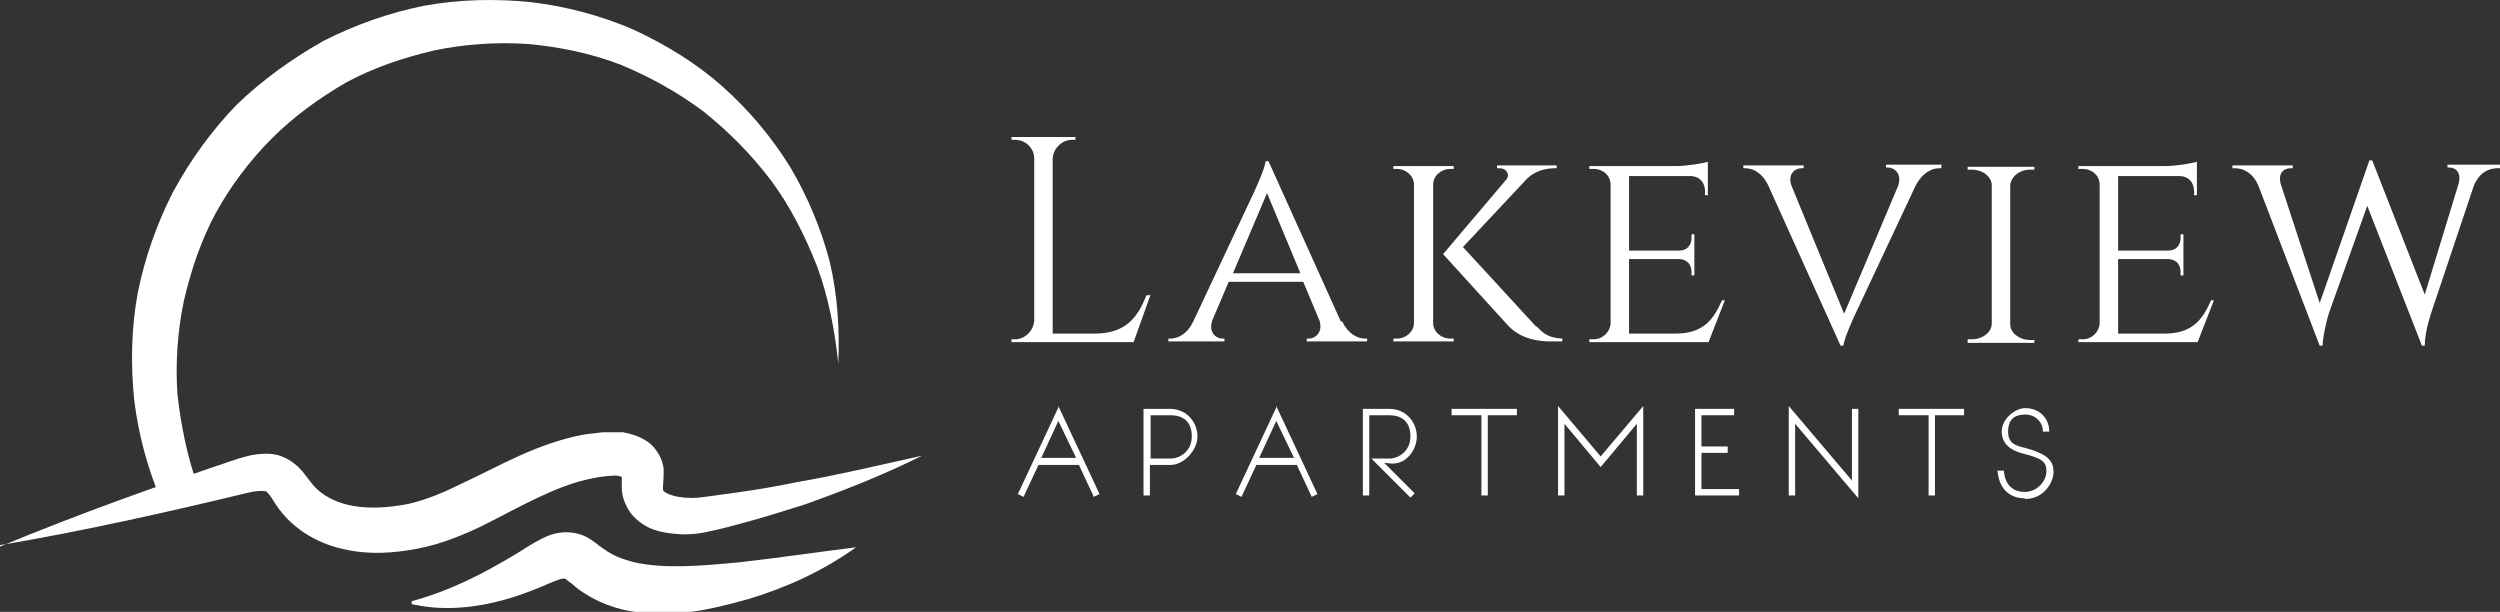 <?xml version="1.0" encoding="UTF-8"?>
<svg id="Layer_1" xmlns="http://www.w3.org/2000/svg" version="1.1" viewBox="0 0 352.2 86.2">
  <rect x="0" y="0" width="352.2" height="86.2" fill="#333333" stroke="none"/>
  <!-- Generator: Adobe Illustrator 29.1.0, SVG Export Plug-In . SVG Version: 2.1.0 Build 142)  -->
  <defs>
    <style>
      .st0 {
        fill: #fff;
      }
    </style>
  </defs>
  <g>
    <g>
      <path class="st0" d="M162.1,41.5l-2.4,6.7h-17.2v-.4h.5c1.4,0,2.6-1.2,2.7-2.6v-22.9c0-1.4-1.2-2.6-2.7-2.6h-.5v-.4s9,0,9,0v.4h-.5c-1.4,0-2.6,1.2-2.7,2.6v24.7h5.9c4.4,0,6.1-2.3,7.3-5.4h.4Z"/>
      <path class="st0" d="M189.1,45.3c.8,1.7,2.1,2.4,3.2,2.4h.3v.4h-8.5v-.4h.3c.9,0,2-.9,1.5-2.5l-2.3-5.5h-10.5l-2.3,5.4c-.6,1.7.5,2.6,1.4,2.6h.3v.4h-7.9v-.4h.3c1.1,0,2.4-.7,3.2-2.4l8.6-18.3s1.5-3.2,1.6-4.3h.4l10.2,22.6ZM183.2,38.5l-4.7-11.3-4.8,11.3h9.4Z"/>
      <path class="st0" d="M201.9,45.5c0,1.2,1.1,2.2,2.4,2.2h.5v.4s-8.5,0-8.5,0v-.4h.5c1.3,0,2.4-1,2.4-2.2v-19.5c0-1.2-1.1-2.2-2.4-2.2h-.5v-.4s8.5,0,8.5,0v.4h-.5c-1.3,0-2.4,1-2.4,2.2v19.6ZM216.5,46c1,1.1,1.8,1.6,3.6,1.7v.4h-1.6c-1.2,0-4.1-.1-6.1-2.3l-9.1-10,8.9-10.5c.6-.7,0-1.6-.9-1.6h-.4v-.4h8.4v.4h-.2c-1.6,0-3,.5-4,1.5l-9,9.6,10.3,11.2Z"/>
      <path class="st0" d="M240.7,48.2h-16.8v-.4h.6c1.3,0,2.3-1,2.4-2.2v-19.6c0-1.2-1-2.2-2.4-2.2h-.6v-.4s12.1,0,12.1,0c1.7,0,3.9-.4,4.6-.6v4.7h-.4v-.6c0-1.2-.8-2.1-2.1-2.1h-8.6v10.5h7.1c1.1,0,1.7-.8,1.7-1.8v-.5h.4s0,5.8,0,5.8h-.4v-.5c0-.9-.5-1.7-1.6-1.8h-7.2v10.5h6.5c4,0,5.4-2,6.6-4.7h.4l-2.3,5.9Z"/>
      <path class="st0" d="M273.5,23.3v.4h-.3c-1.1,0-2.4.7-3.3,2.4l-8.6,18.3s-1.5,3.2-1.6,4.3h-.4l-10.2-22.6c-.8-1.7-2.1-2.4-3.2-2.4h-.3v-.4h8.5v.4h-.3c-1,0-2,.9-1.4,2.5l7.4,18,7.6-18c.6-1.7-.5-2.6-1.4-2.6h-.3v-.4h7.9Z"/>
      <path class="st0" d="M277.2,48.2v-.4h.6c1.5,0,2.8-1,2.8-2.2v-19.5c0-1.2-1.3-2.2-2.8-2.2h-.6v-.4s9.4,0,9.4,0v.4h-.6c-1.5,0-2.7,1-2.8,2.2v19.6c0,1.2,1.3,2.2,2.8,2.2h.6v.4s-9.4,0-9.4,0Z"/>
      <path class="st0" d="M309.6,48.2h-16.8v-.4h.6c1.3,0,2.3-1,2.4-2.2v-19.6c0-1.2-1-2.2-2.4-2.2h-.6v-.4s12.1,0,12.1,0c1.7,0,3.9-.4,4.6-.6v4.7h-.4v-.6c0-1.2-.8-2.1-2.1-2.1h-8.6v10.5h7.1c1.1,0,1.7-.8,1.7-1.8v-.5h.4s0,5.8,0,5.8h-.4v-.5c0-.9-.5-1.7-1.6-1.8h-7.2v10.5h6.5c4,0,5.4-2,6.6-4.7h.4l-2.3,5.9Z"/>
      <path class="st0" d="M352.2,23.3v.4h-.3c-1.7,0-2.8,1-3.4,2.5l-6,17.9s-.9,2.6-.9,4.6h-.4l-7.7-19.7-5.4,15.1s-.8,2.6-.9,4.6h-.4l-8.7-22.7c-.6-1.3-1.7-2.3-3.3-2.3h-.3v-.4h8.5v.4h-.3c-.9,0-1.8.6-1.4,2.2l5.5,16.8,7-20.1h.4s7.4,18.9,7.4,18.9l4.7-15.4c.6-1.8-.4-2.5-1.2-2.5h-.3v-.4h7.6Z"/>
    </g>
    <g>
      <path class="st0" d="M149.1,57.2l5.8,12.4-.8.4-2.1-4.5h-5.7l-2.1,4.5-.8-.4,5.8-12.4ZM149.1,59.3l-2.4,5.2h4.9l-2.5-5.2Z"/>
      <path class="st0" d="M161.1,69.8v-12.2h3.7c2.5,0,3.9,2,3.9,3.9s-1.9,4-3.8,4h-2.9v4.3h-.9ZM164.9,64.6c1.4,0,3-1.1,3-3.1s-1.1-3-3-3h-2.8v6.1h2.9Z"/>
      <path class="st0" d="M179.8,57.2l5.8,12.4-.8.4-2.1-4.5h-5.7l-2.1,4.5-.8-.4,5.8-12.4ZM179.8,59.3l-2.4,5.2h4.9l-2.5-5.2Z"/>
      <path class="st0" d="M196.1,65.3c-.4,0-1-.1-1.1-.1l4.3,4.3-.6.6-5.5-5.5h2.5c1.4,0,3-1.1,3-3.1s-1.1-3-3-3h-2.8v11.3h-.9v-12.2h3.7c2.5,0,3.9,2,3.9,3.9s-1.5,3.8-3.3,3.8Z"/>
      <path class="st0" d="M208.7,69.8v-11.3h-4.2v-.9h9.2v.9h-4.1v11.3h-.9Z"/>
      <path class="st0" d="M231.5,57.2v12.6h-.9v-10.1l-5.1,6.1-5.1-6.1v10.1h-.9v-12.6l6,7.1,6-7.1Z"/>
      <path class="st0" d="M243.4,63.8h-3.7v5.1h5.3v.9h-6.2v-12.2h5.5v.9h-4.6v4.4h3.7v.9Z"/>
      <path class="st0" d="M260.9,67.7v-10.1h.9v12.6l-8.9-10.5v10.1h-.9v-12.6l8.9,10.5Z"/>
      <path class="st0" d="M271.7,69.8v-11.3h-4.2v-.9h9.2v.9h-4.1v11.3h-.9Z"/>
      <path class="st0" d="M285.2,70.2c-1.3,0-3.5-.6-3.8-3.9h.9c.2,2.5,1.8,3,2.9,3,1.9,0,3.1-1.6,3.1-2.9s-.5-1.8-3.3-2.5c-1.6-.4-3-1.3-3-3.1s1.9-3.3,3.3-3.3c2.1,0,3.4,1.5,3.4,3.3h-.9c0-1.3-1-2.4-2.5-2.4s-2.4.7-2.4,2.4,1.1,2,2.4,2.3c3.3.9,4,1.9,4,3.4s-1.4,3.8-4,3.8Z"/>
    </g>
  </g>
  <g>
    <path class="st0" d="M22.8,70.7c-2-4.6-3.3-9.5-3.9-14.4-.5-5-.4-10.1.5-15,1-5,2.7-9.8,5-14.3,2.4-4.4,5.4-8.6,8.9-12.2,3.6-3.5,7.8-6.5,12.2-9,4.5-2.3,9.3-4,14.3-5,5-.9,10-1,15-.5,5,.6,9.9,1.9,14.5,3.9,4.5,2.1,8.8,4.7,12.5,8,3.7,3.3,6.9,7.1,9.5,11.3,2.5,4.2,4.4,8.8,5.6,13.4,1.1,4.7,1.4,9.5,1.2,14.3-.5-4.7-1.4-9.4-3-13.7-1.7-4.3-3.8-8.5-6.5-12.1-2.8-3.7-6-6.9-9.5-9.7-3.6-2.7-7.6-4.9-11.7-6.6-4.2-1.6-8.6-2.5-13-2.9-4.4-.3-8.9,0-13.2.9-4.3,1-8.5,2.4-12.4,4.5-3.8,2.2-7.4,4.8-10.5,7.9-3.1,3.1-5.8,6.7-7.9,10.5-2.1,3.9-3.5,8.1-4.5,12.4-.9,4.3-1.2,8.8-.9,13.2.5,4.4,1.4,8.8,2.9,13"/>
    <path class="st0" d="M0,77c11.1-4.6,22.3-8.6,33.6-12.4.8-.2,1.6-.5,2.6-.6,1-.1,2.2-.2,3.5.3,1.3.5,2.3,1.4,2.9,2.1.6.8,1.1,1.4,1.4,1.8,1.4,1.7,3.5,2.7,5.9,3.1,2.4.4,5,.2,7.6-.3,2.6-.6,5-1.6,7.6-2.9,5.2-2.4,10.6-5.7,17.3-6.9.8-.1,1.7-.2,2.5-.3.8,0,1.9,0,2.9,0,1,.2,2.2.5,3.4,1.3,1.2.8,2.3,2.6,2.3,4.1,0,1.4-.1,2.1-.1,2.3,0,.2,0,.2,0,.4,0,.3,1,.8,2.2,1,1.2.2,2.4.2,3.7,0l4.4-.6c2.9-.4,5.8-.9,8.7-1.5,5.8-1,11.6-2.4,17.5-3.7-5.4,2.7-11,4.9-16.6,6.9-2.9.9-5.7,1.8-8.7,2.6-1.5.4-2.9.8-4.4,1.1-1.6.4-3.4.6-5.2.4-1.8-.2-3.9-.5-5.8-2.5-.9-1-1.5-2.4-1.6-3.7,0-1.3,0-2,0-2.1,0,0,.1.4.1.3,0,0-.3-.1-.8-.2-.8,0-2.2.1-3.5.4-5.1,1-10.1,4-15.5,6.7-2.7,1.3-5.9,2.6-9.1,3.2-3.2.6-6.7.9-10.2.1-3.5-.7-7-2.6-9.3-5.7-.6-.8-.9-1.4-1.2-1.8-.3-.4-.4-.5-.5-.6-.2-.2-1.3-.2-2.6.1-11.6,2.8-23.2,5.4-35,7.4Z"/>
    <path class="st0" d="M58,84.7c5.5-1.5,10.1-3.9,14.6-6.6,1.2-.7,2.1-1.4,3.7-2.2.8-.4,1.7-.8,3-.9,1.2-.1,2.8.2,3.9,1,.5.3.9.6,1.1.8.3.2.4.3.7.5.4.3.9.6,1.3.8.9.5,1.9.8,3,1.1,4.4,1,9.7.5,15,0,5.3-.6,10.7-1.4,16.3-2.1-4.6,3.3-9.8,5.7-15.2,7.3-5.3,1.5-11.2,2.9-17.6,1.5-1.6-.4-3.2-1-4.6-1.8-.7-.4-1.5-.9-2.1-1.4-.3-.3-.7-.6-1-.8l-.5-.4c0,0,.2,0,0,0-.1,0-.5,0-1,.2-.9.3-2.3,1-3.7,1.5-5.3,2.1-11.4,3.2-16.9,1.9Z"/>
  </g>
</svg>